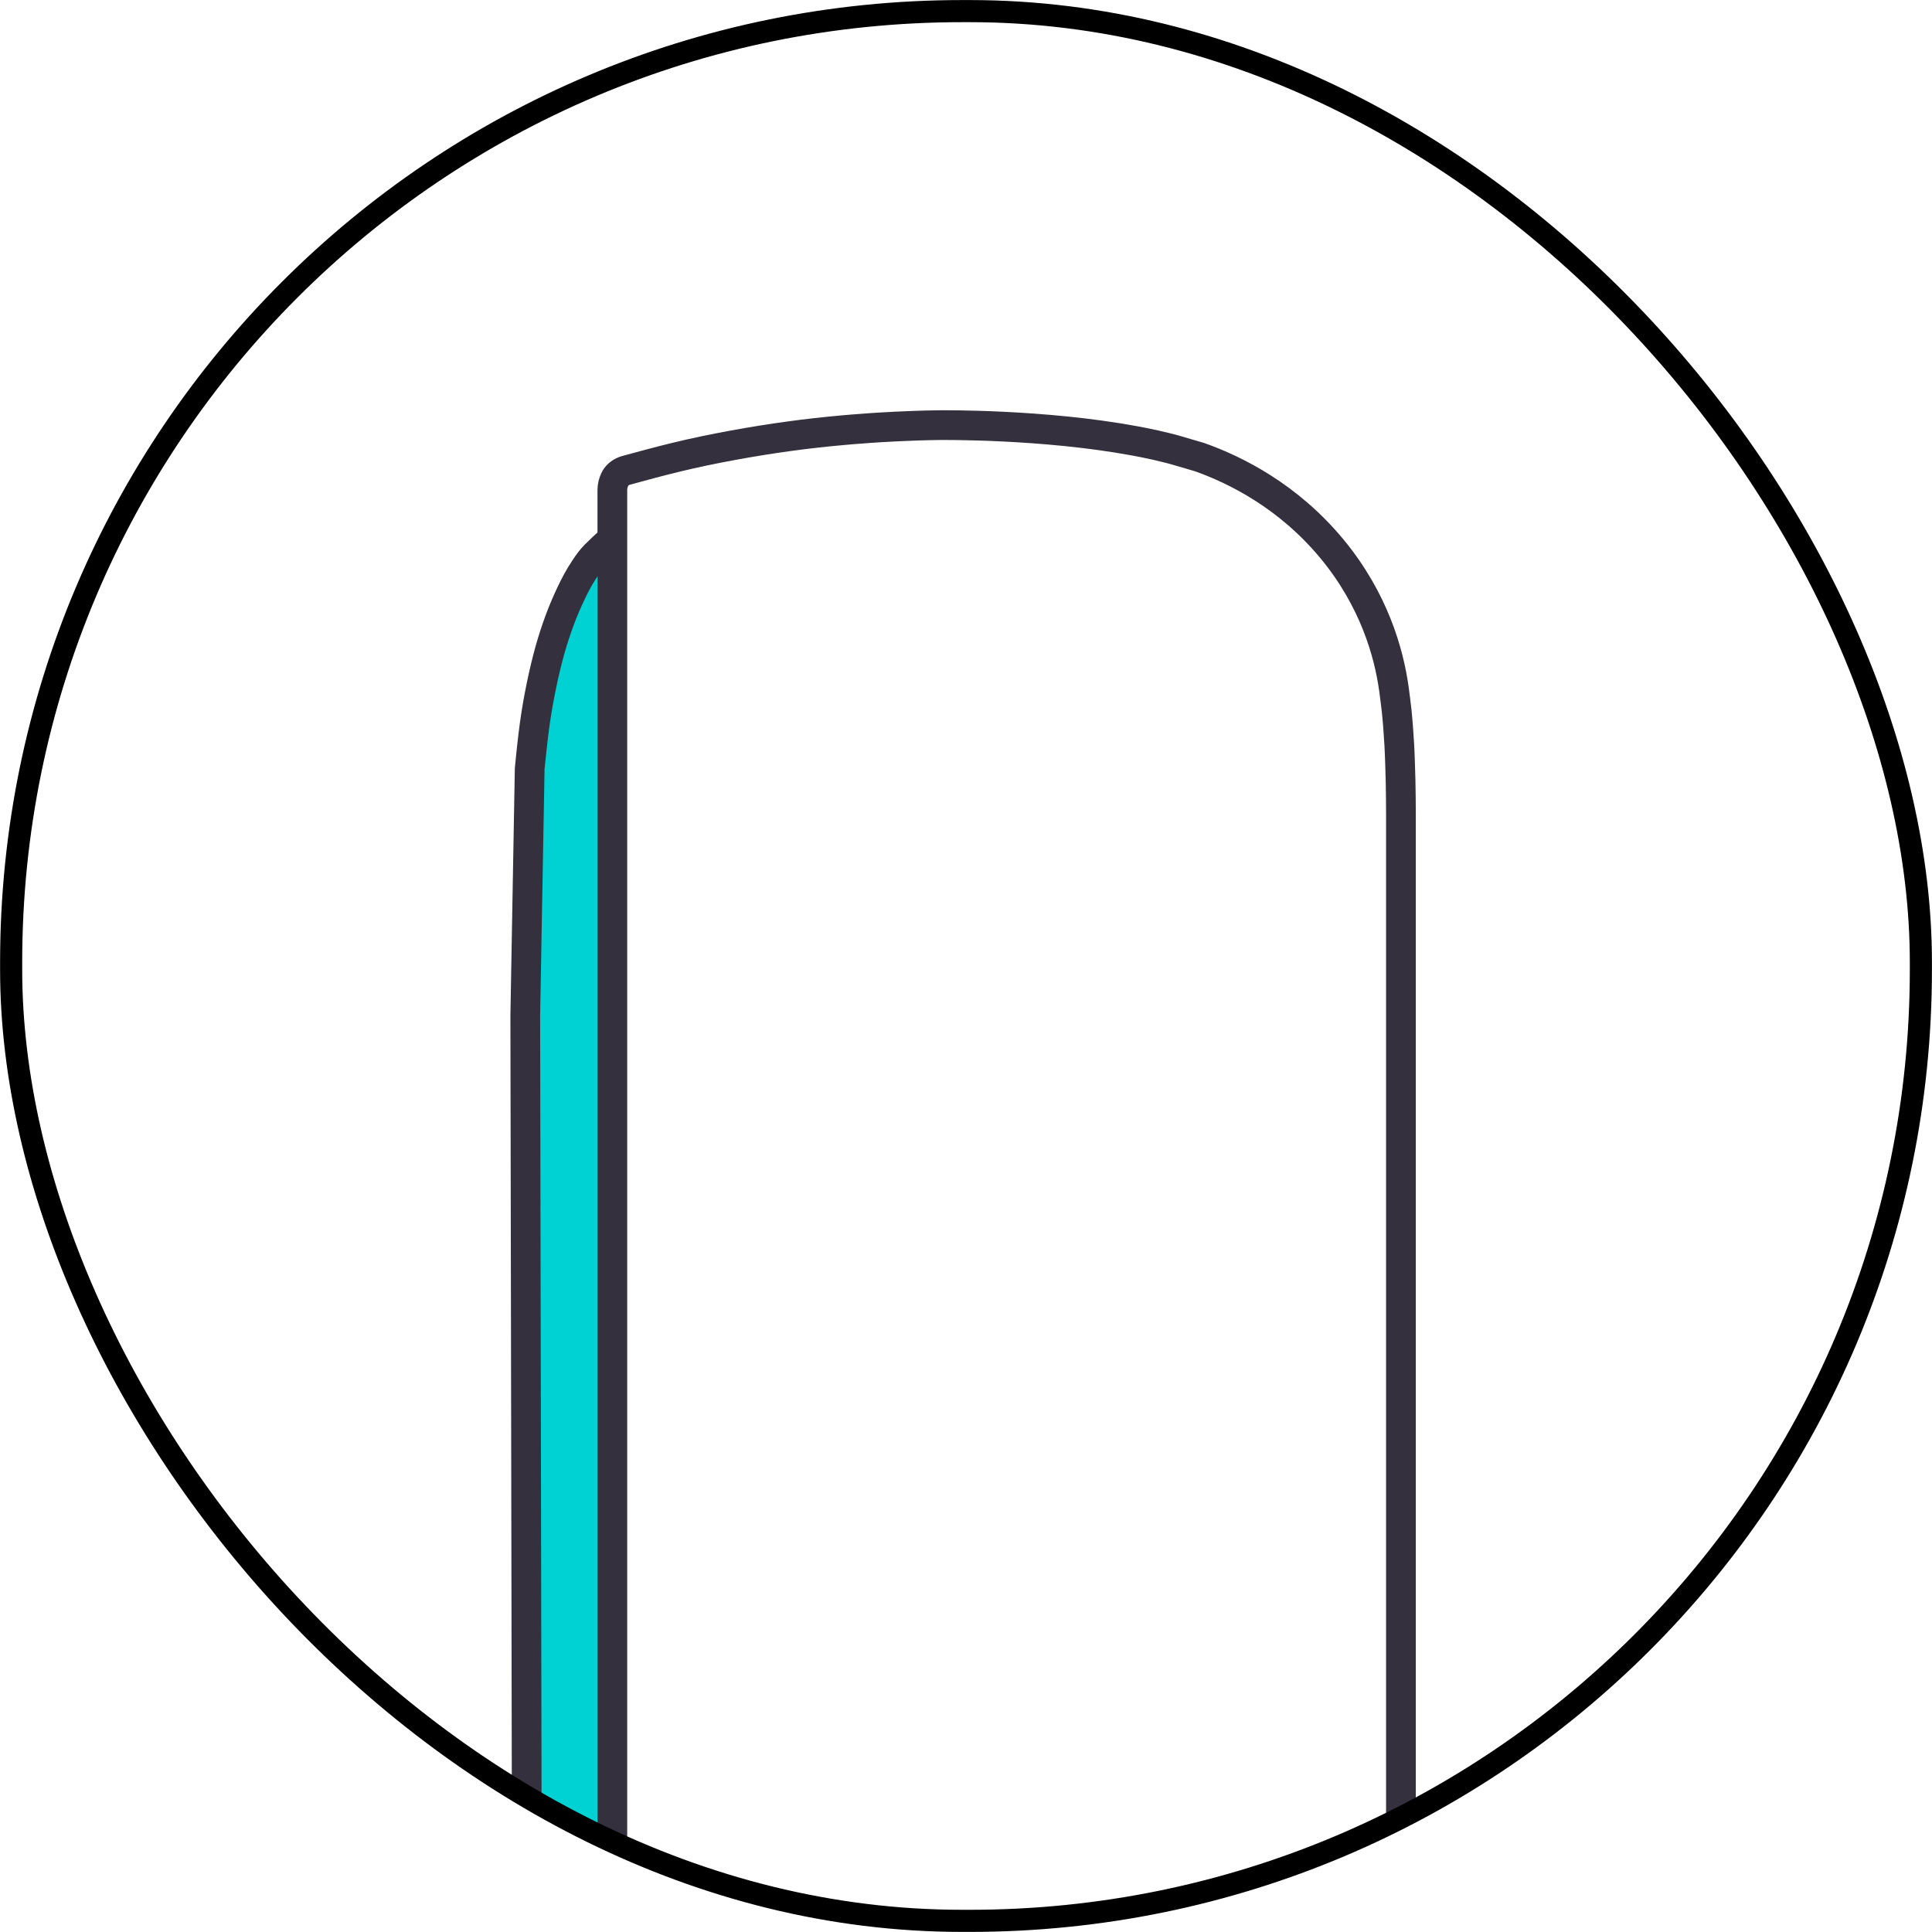 <svg width="65" height="65" viewBox="0 0 65 65" fill="none" xmlns="http://www.w3.org/2000/svg">
<g clip-path="url(#clip0_10198_637925)">
<path fill-rule="evenodd" clip-rule="evenodd" d="M20.55 18.186C20.43 18.291 20.334 18.379 20.267 18.443C20.075 18.625 19.977 18.719 19.864 18.862C19.793 18.952 19.738 19.034 19.684 19.116C19.474 19.43 19.345 19.684 19.232 19.92C19.086 20.223 18.951 20.538 18.834 20.852C18.711 21.183 18.598 21.527 18.492 21.907C18.389 22.282 18.297 22.668 18.211 23.088C18.122 23.514 18.047 23.953 17.986 24.39C17.921 24.857 17.822 25.826 17.821 25.853C17.784 27.933 17.672 34.171 17.672 34.171L17.725 63.135C17.725 63.398 17.726 63.644 17.725 63.874C17.724 64.102 17.723 64.318 17.718 64.518C17.716 64.618 17.715 64.716 17.712 64.812L17.709 64.87C17.707 64.944 17.703 65.016 17.699 65.088C17.694 65.178 17.67 65.52 17.662 65.603C17.651 65.717 17.48 66.79 17.441 67.017C17.453 66.959 17.487 66.904 17.537 66.867L17.666 66.766C17.772 66.681 17.902 66.576 18.052 66.45C18.201 66.326 18.368 66.179 18.549 66.014C18.729 65.849 18.918 65.668 19.109 65.472C19.314 65.266 19.51 65.052 19.698 64.839C19.901 64.607 20.1 64.362 20.291 64.112C20.389 63.984 20.515 63.809 20.642 63.631" fill="#00D1D2"/>
<path fill-rule="evenodd" clip-rule="evenodd" d="M20.591 83.296C20.414 83.121 20.038 82.737 19.873 82.484C19.72 82.247 19.586 82.031 19.47 81.819C19.345 81.588 19.227 81.341 19.108 81.062C18.995 80.794 18.888 80.508 18.79 80.214C18.689 79.917 18.596 79.599 18.51 79.27C18.407 78.872 18.315 78.463 18.232 78.017C18.148 77.575 18.078 77.119 18.013 76.63C17.951 76.148 17.901 75.65 17.858 75.11C17.813 74.557 17.781 74.001 17.762 73.457C17.741 72.862 17.735 72.255 17.728 71.669V70.853C17.728 70.689 17.727 70.523 17.726 70.359C17.724 70.193 17.721 70.029 17.718 69.863C17.715 69.696 17.71 69.531 17.703 69.367C17.696 69.202 17.688 69.04 17.677 68.877C17.665 68.715 17.651 68.556 17.636 68.396C17.619 68.238 17.599 68.085 17.576 67.933C17.552 67.779 17.526 67.629 17.495 67.485C17.486 67.448 17.468 67.369 17.449 67.293C17.424 67.191 17.46 67.084 17.54 67.021L17.666 66.921C17.772 66.835 17.9 66.729 18.046 66.602C18.191 66.476 18.357 66.328 18.533 66.162C18.709 65.997 18.893 65.815 19.081 65.617C19.281 65.41 19.476 65.194 19.658 64.979C19.857 64.745 20.051 64.499 20.238 64.247C20.334 64.119 20.458 63.941 20.582 63.764" fill="#00D1D2"/>
<path d="M20.55 18.186C20.43 18.291 20.334 18.379 20.267 18.443C20.075 18.625 19.977 18.719 19.864 18.862C19.793 18.952 19.738 19.034 19.684 19.116C19.474 19.43 19.345 19.684 19.232 19.92C19.086 20.223 18.951 20.538 18.834 20.852C18.711 21.183 18.598 21.527 18.492 21.907C18.389 22.282 18.297 22.668 18.211 23.088C18.122 23.514 18.047 23.953 17.986 24.39C17.921 24.857 17.822 25.826 17.821 25.853C17.784 27.933 17.672 34.171 17.672 34.171L17.725 63.135C17.725 63.398 17.726 63.644 17.725 63.874C17.724 64.102 17.723 64.318 17.718 64.518C17.716 64.618 17.715 64.716 17.712 64.812L17.709 64.87C17.707 64.944 17.703 65.016 17.699 65.088C17.694 65.178 17.67 65.52 17.662 65.603C17.651 65.717 17.48 66.79 17.441 67.017C17.453 66.959 17.487 66.904 17.537 66.867L17.666 66.766C17.772 66.681 17.902 66.576 18.052 66.45C18.201 66.326 18.368 66.179 18.549 66.014C18.729 65.849 18.918 65.668 19.109 65.472C19.314 65.266 19.51 65.052 19.698 64.839C19.901 64.607 20.1 64.362 20.291 64.112C20.389 63.984 20.515 63.809 20.642 63.631M20.591 83.296C20.414 83.121 20.038 82.737 19.873 82.484C19.72 82.247 19.586 82.031 19.47 81.819C19.345 81.588 19.227 81.341 19.108 81.062C18.995 80.794 18.888 80.508 18.79 80.214C18.689 79.917 18.596 79.599 18.51 79.27C18.407 78.872 18.315 78.463 18.232 78.017C18.148 77.575 18.078 77.119 18.013 76.63C17.951 76.148 17.901 75.65 17.858 75.11C17.813 74.557 17.781 74.001 17.762 73.457C17.741 72.862 17.735 72.255 17.728 71.669V70.853C17.728 70.689 17.727 70.523 17.726 70.359C17.724 70.193 17.721 70.029 17.718 69.863C17.715 69.696 17.71 69.531 17.703 69.367C17.696 69.202 17.688 69.04 17.677 68.877C17.665 68.715 17.651 68.556 17.636 68.396C17.619 68.238 17.599 68.085 17.576 67.933C17.552 67.779 17.526 67.629 17.495 67.485C17.486 67.448 17.468 67.369 17.449 67.293C17.424 67.191 17.46 67.084 17.54 67.021L17.666 66.921C17.772 66.835 17.9 66.729 18.046 66.602C18.191 66.476 18.357 66.328 18.533 66.162C18.709 65.997 18.893 65.815 19.081 65.617C19.281 65.41 19.476 65.194 19.658 64.979C19.857 64.745 20.051 64.499 20.238 64.247C20.334 64.119 20.458 63.941 20.582 63.764" stroke="#34303D"/>
<path fill-rule="evenodd" clip-rule="evenodd" d="M46.932 75.673C46.826 76.627 46.682 77.59 46.504 78.523C46.474 78.636 46.443 78.75 46.409 78.863C46.318 79.165 46.191 79.484 46.013 79.866C45.928 80.046 45.841 80.225 45.745 80.398C45.655 80.564 45.555 80.732 45.448 80.898C45.345 81.059 45.235 81.215 45.124 81.364C44.959 81.582 44.779 81.796 44.589 81.998C44.398 82.202 44.19 82.4 43.971 82.588C43.764 82.767 43.545 82.937 43.324 83.096C43.103 83.252 42.865 83.404 42.621 83.548C42.403 83.674 42.17 83.799 41.927 83.916C41.687 84.033 41.433 84.146 41.169 84.252C40.935 84.347 40.69 84.436 40.444 84.521C40.196 84.606 39.943 84.683 39.692 84.754C39.462 84.817 39.231 84.878 38.999 84.931C38.75 84.989 38.502 85.041 38.251 85.089C37.993 85.139 37.734 85.184 37.474 85.225C37.164 85.275 36.854 85.318 36.543 85.358C36.234 85.398 35.925 85.433 35.615 85.461C35.373 85.483 34.54 85.547 34.54 85.547C34.185 85.574 33.834 85.588 33.416 85.6C33.013 85.612 32.61 85.621 32.206 85.621C31.795 85.624 31.382 85.619 30.969 85.607C30.715 85.6 30.462 85.591 30.208 85.58C29.954 85.569 29.701 85.555 29.448 85.539C29.193 85.523 28.939 85.505 28.684 85.482C28.435 85.463 28.184 85.441 27.935 85.415C27.682 85.388 27.43 85.362 27.178 85.332C26.936 85.302 26.693 85.271 26.45 85.238C25.83 85.153 25.187 85.047 24.538 84.926C23.869 84.8 23.259 84.671 22.674 84.528C22.068 84.38 21.459 84.212 20.87 84.049C20.81 83.995 20.76 83.932 20.719 83.864C20.626 83.709 20.603 83.556 20.602 83.452V16.481C20.603 16.353 20.634 16.225 20.693 16.112C20.694 16.111 20.694 16.11 20.694 16.108C20.77 15.965 20.91 15.867 21.069 15.823C21.625 15.671 22.197 15.516 22.764 15.379C23.357 15.235 23.977 15.105 24.66 14.98C25.297 14.863 25.932 14.761 26.55 14.677C26.849 14.636 27.148 14.598 27.448 14.565C27.753 14.531 28.058 14.5 28.363 14.473C28.396 14.47 28.825 14.431 29.284 14.4C29.557 14.381 30.529 14.318 31.562 14.304C31.706 14.302 35.092 14.264 38.166 14.831C38.324 14.86 38.481 14.891 38.481 14.891C38.612 14.918 38.742 14.946 38.873 14.974C38.995 15.002 39.117 15.03 39.239 15.061C39.32 15.08 39.401 15.101 39.482 15.123C39.565 15.145 40.351 15.377 40.351 15.377C41.583 15.812 43.354 16.702 44.816 18.47C46.23 20.181 46.725 21.962 46.893 23.154L46.898 23.184C46.93 23.43 46.962 23.676 46.99 23.922C47.007 24.103 47.025 24.284 47.038 24.465C47.052 24.66 47.066 24.854 47.077 25.049C47.088 25.258 47.097 25.465 47.103 25.674C47.11 25.875 47.117 26.076 47.121 26.277C47.125 26.479 47.127 26.681 47.13 26.883L47.133 27.407V70.421C47.192 72.171 47.124 73.937 46.932 75.673Z" stroke="#34303D"/>
</g>
<rect x="0.375" y="0.374" width="64.251" height="64.251" rx="32" stroke="black" stroke-width="0.744" stroke-linejoin="bevel"/>
<defs>
<clipPath id="clip0_10198_637925">
<rect x="0.375" y="0.374" width="64.251" height="64.251" rx="32" fill="white"/>
</clipPath>
</defs>
</svg>
